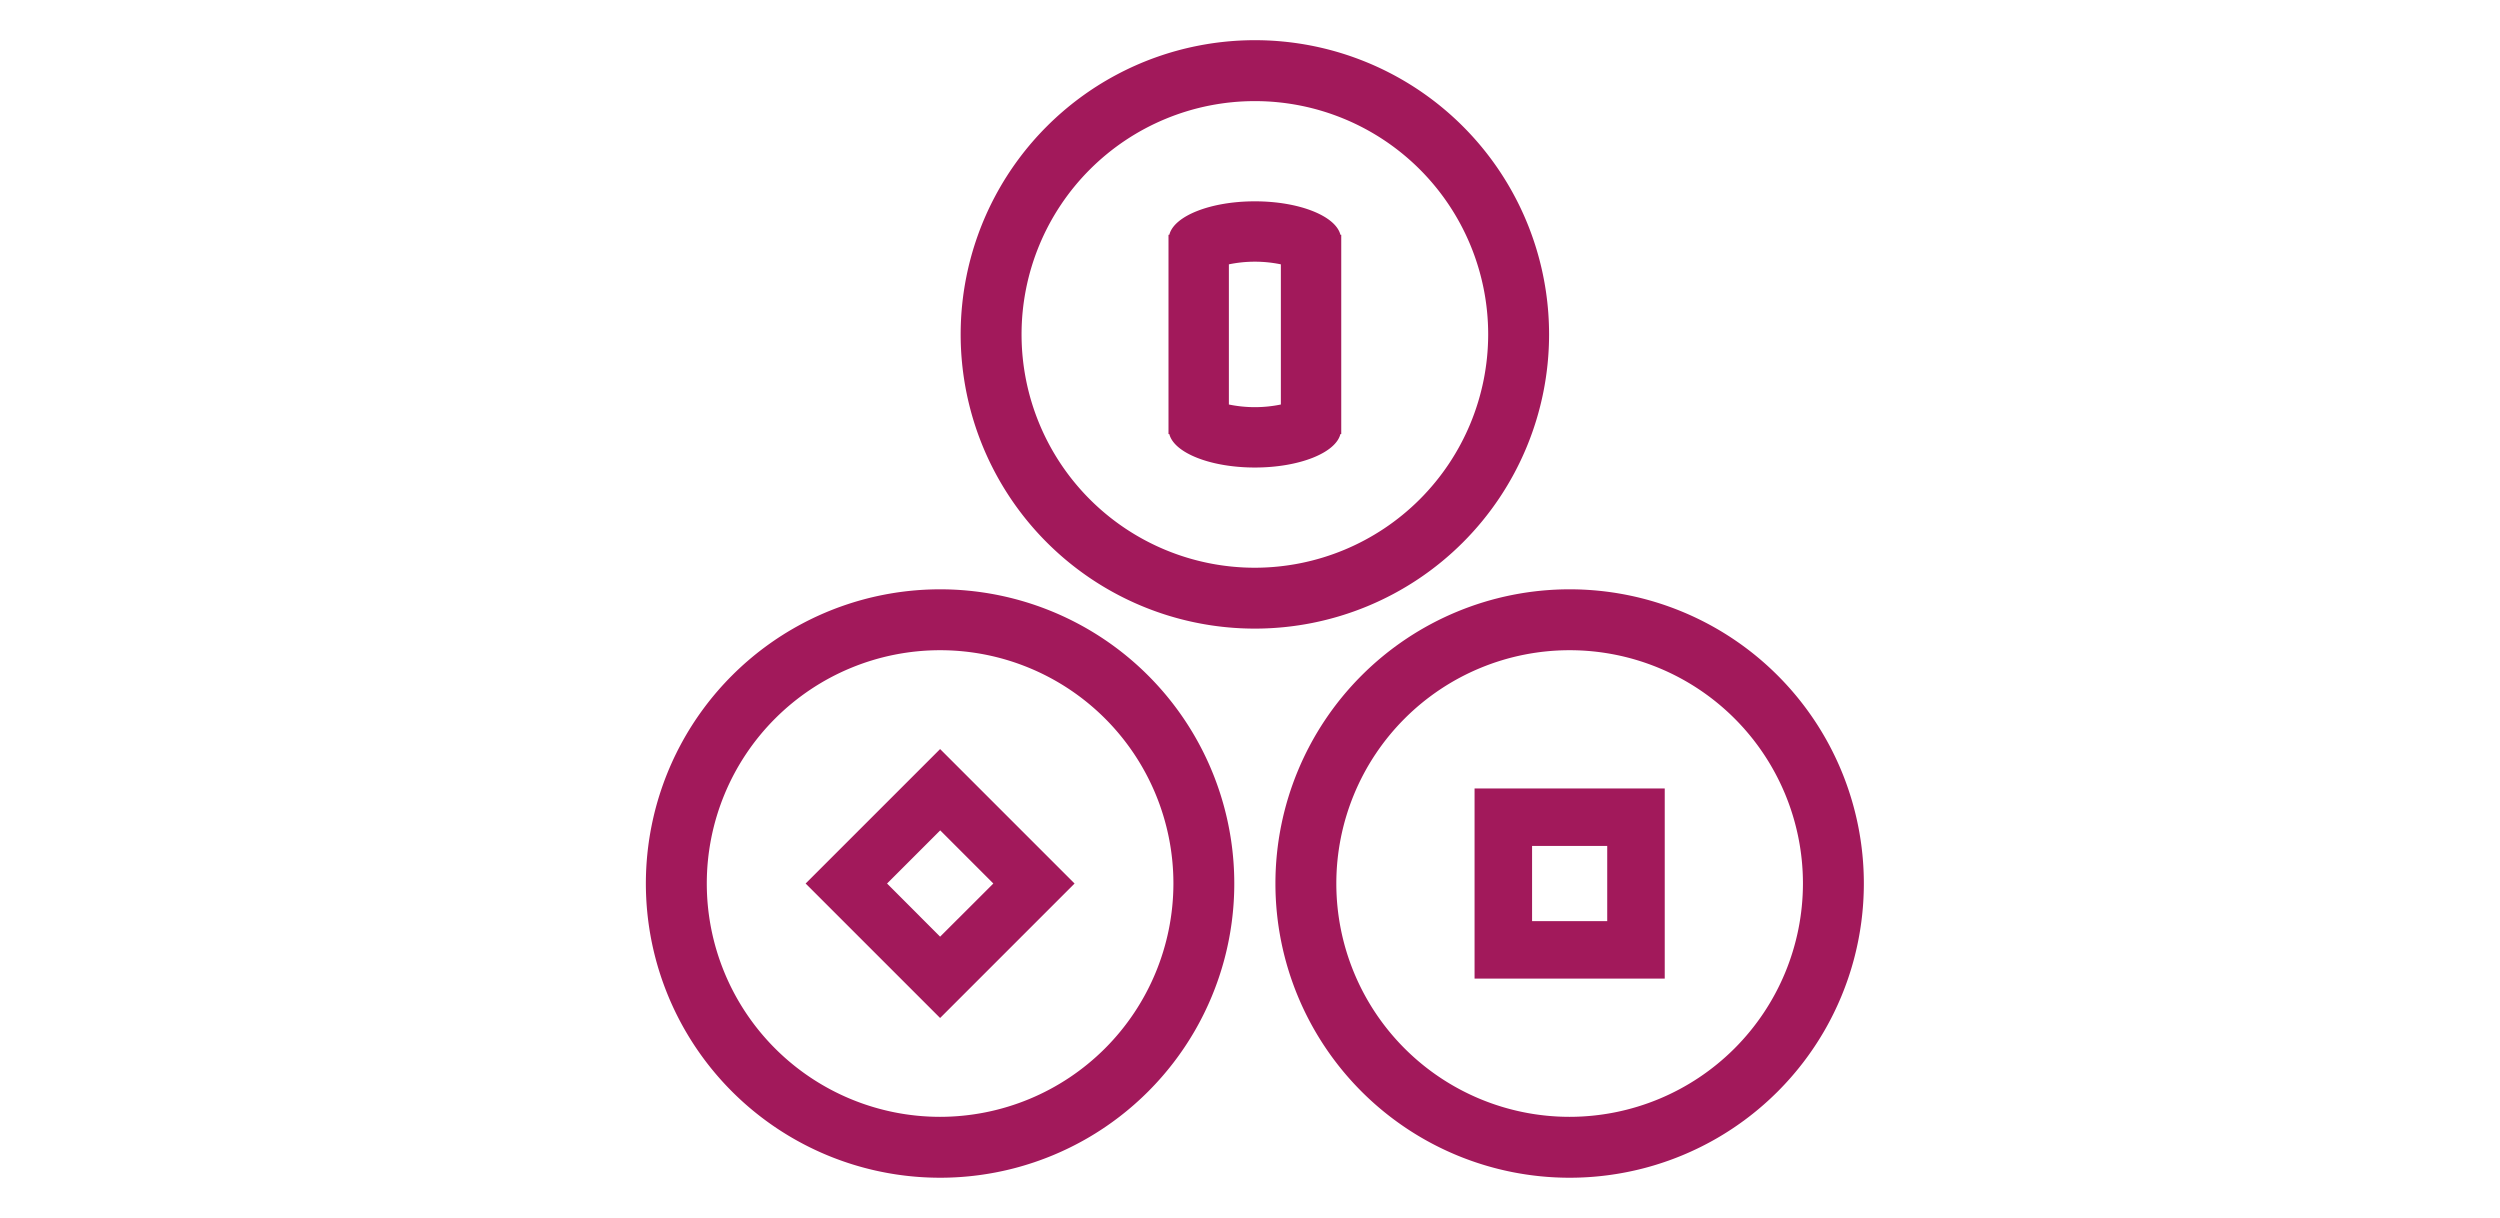 <?xml version="1.0"?>
<svg xmlns="http://www.w3.org/2000/svg" viewBox="0 0 1026 500" width="975" height="475">
  <svg id="Ebene_1" data-name="Ebene 1" viewBox="0 0 1027 500" width="1027" data-manipulated-width="true" height="500" data-manipulated-height="true">
  <defs>
    <style>.cls-1{fill:#a2195b;}</style>
  </defs>
  <path class="cls-1" d="M506.55,362.71A120.78,120.78,0,1,0,385.78,483.49,120.77,120.77,0,0,0,506.55,362.71ZM385.78,458.49a95.78,95.78,0,1,1,95.78-95.78A95.89,95.89,0,0,1,385.78,458.49Z"/>
  <path class="cls-1" d="M330.57,362.71l55.21,55.2,55.2-55.2-55.2-55.2Zm55.21,21.82L364,362.71l21.82-21.82,21.81,21.82Z"/>
  <path class="cls-1" d="M605.19,323.68v78.06h78.07V323.68Zm23.61,54.46V347.28h30.85v30.86Z"/>
  <path class="cls-1" d="M765,362.71A120.78,120.78,0,1,0,644.22,483.49,120.77,120.77,0,0,0,765,362.71ZM644.22,458.49A95.78,95.78,0,1,1,740,362.71,95.89,95.89,0,0,1,644.22,458.49Z"/>
  <path class="cls-1" d="M550.12,96.39c-1.93-7.73-16.91-13.74-35.12-13.74s-33.19,6-35.12,13.74h-.34v81.8h.34c1.93,7.73,16.91,13.74,35.12,13.74s33.19-6,35.12-13.74h.34V96.39Zm-24.45,69.67a52.77,52.77,0,0,1-21.34,0V108.52a52.77,52.77,0,0,1,21.34,0Z"/>
  <path class="cls-1" d="M635.78,137.29A120.78,120.78,0,1,0,515,258.06,120.79,120.79,0,0,0,635.78,137.29ZM515,233.07a95.78,95.78,0,1,1,95.78-95.78A95.89,95.89,0,0,1,515,233.07Z"/>
</svg>
</svg>
